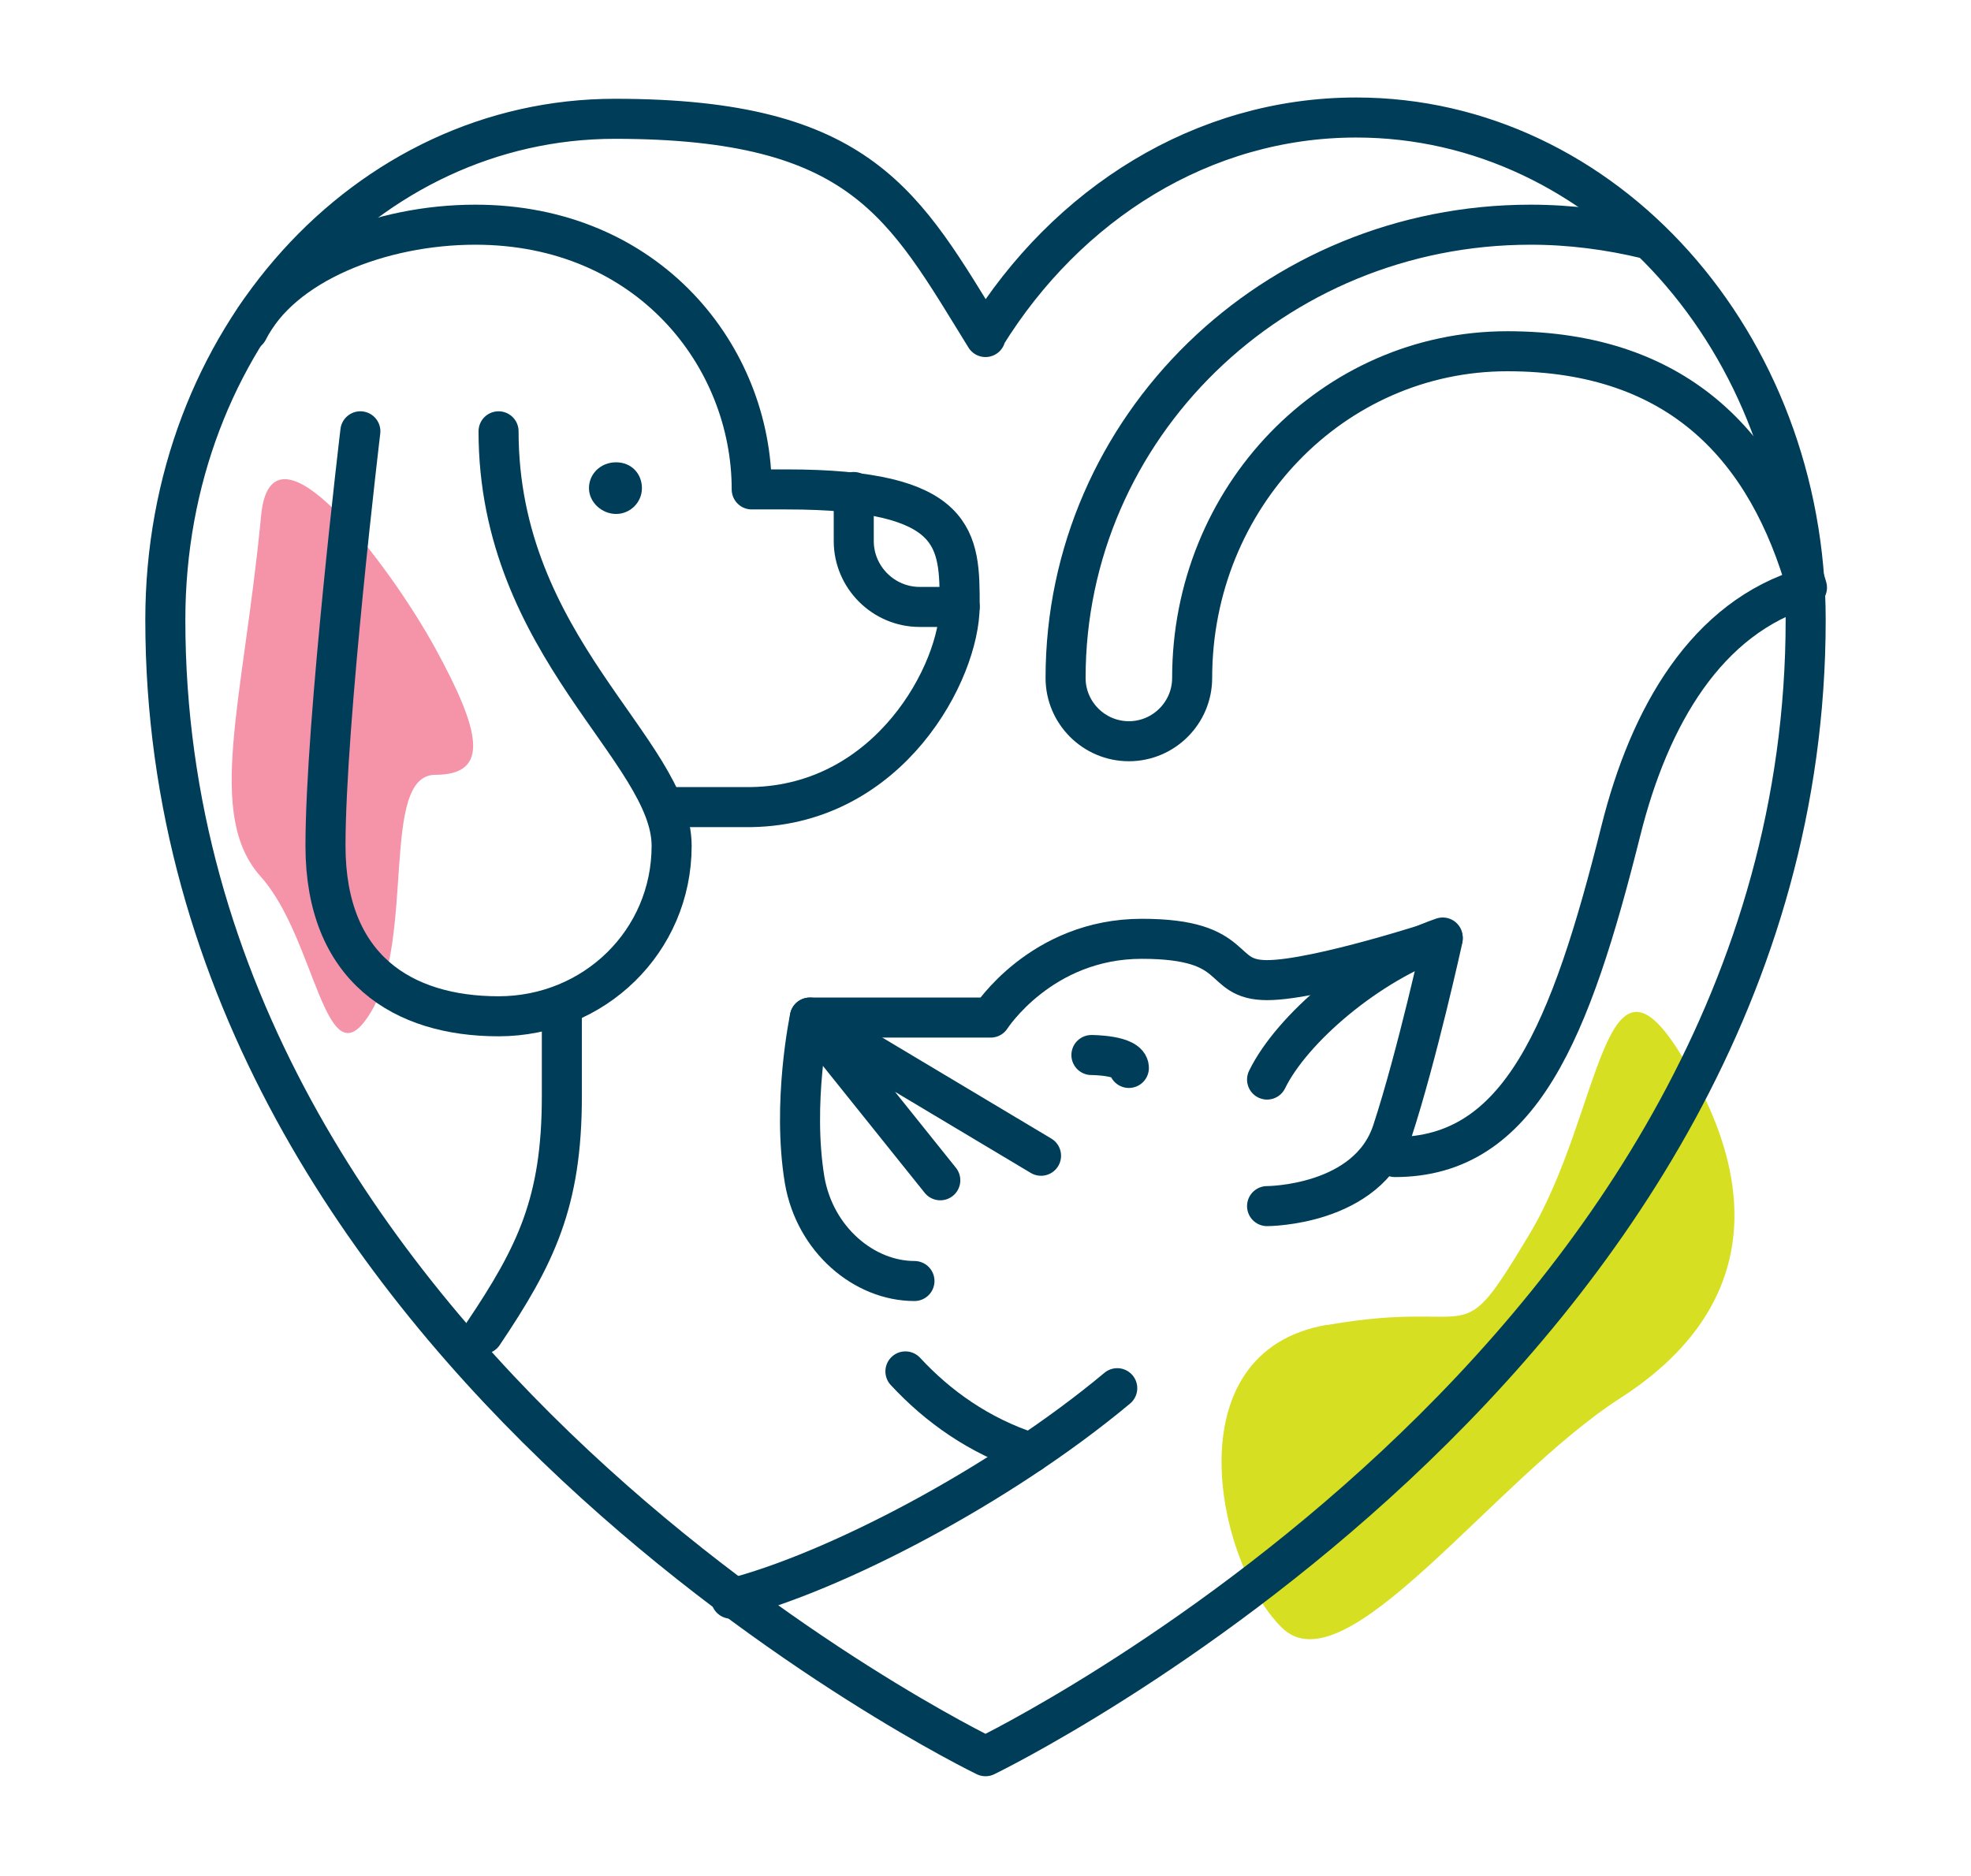 <?xml version="1.0" encoding="UTF-8"?><svg id="Layer_1" xmlns="http://www.w3.org/2000/svg" viewBox="0 0 152.6 145.3"><defs><style>.cls-1{fill:none;stroke:#003d58;stroke-linecap:round;stroke-linejoin:round;stroke-width:3.1px;}.cls-2{fill:#003d58;}.cls-3{fill:#f593a8;}.cls-4{fill:#d7df23;}</style></defs><path class="cls-4" d="M102.8,102.6c12-2.1,9.9,2.5,15.6-7s5.7-24.2,12-13.5c6.4,10.6,5,19.8-5,26.2-9.9,6.4-21.3,22.7-26.2,17.7-5-5-8.5-21.3,3.5-23.4"/><path class="cls-3" d="M20.2,40.1c-1.4,14.4-4.3,23,0,27.8,4.3,4.8,5,16.3,8.5,10.5,3.5-5.7.7-18.4,5-18.4s3.5-3.4,0-9.8c-3.5-6.4-12.8-18.8-13.5-10.1"/><path class="cls-1" d="M27.9,33.4s-2.7,22.6-2.7,32.1,6,13.2,13.4,13.2,13.4-5.8,13.4-13.2-13.4-15.4-13.4-32.1"/><path class="cls-2" d="M49.7,37.8c0,1.1-.9,2-2,2s-2.1-.9-2.1-2,.9-2,2.1-2,2,.9,2,2"/><path class="cls-1" d="M66.1,38.1v3.8c0,2.8,2.3,5.1,5.1,5.1h3.1"/><path class="cls-1" d="M43.5,78.8v6.1c0,8.2-2,12.3-6.1,18.4"/><path class="cls-1" d="M19.2,25.6c2.6-5.2,10.3-8.2,17.6-8.2,13.4,0,21.4,10.2,21.4,20.5h2.7c13.4,0,13.4,3.9,13.4,9s-5.4,15.4-16.1,15.6h-6.5"/><path class="cls-1" d="M76.3,26c6.3-10.2,16.8-16.9,28.7-16.9,19.2,0,34.8,17.4,34.8,38.9,0,57.3-63.5,88-63.5,88,0,0-63.5-30.7-63.5-88,0-21.7,15.6-38.8,34.8-38.8s22.4,6.7,28.7,16.9h0v-.1Z"/><path class="cls-1" d="M70.1,106.2c2.5,2.7,5.7,5,9.7,6.3"/><path class="cls-1" d="M98.1,93.4s7.8,0,9.7-5.8c1.9-5.8,3.9-14.9,3.9-14.9,0,0-9.7,3.2-13.6,3.2s-1.9-3.2-9.7-3.2-11.7,6.1-11.7,6.1h-14s-1.4,6.6-.4,12.6c.8,4.6,4.6,7.8,8.5,7.8"/><path class="cls-1" d="M86.5,107.5c-9.1,7.6-22,14.3-29.9,16.3"/><polyline class="cls-1" points="80.6 89.5 62.7 78.8 72.8 91.4"/><path class="cls-1" d="M84.5,81.7s2.9,0,2.9,1"/><path class="cls-1" d="M98.1,83.6c1.9-3.9,7.8-9,13.6-11"/><path class="cls-1" d="M127.5,18.5c-2.9-.7-5.9-1.1-9-1.1-19.9,0-36,15.7-36,35.1h0c0,2.7,2.2,4.9,4.9,4.9s4.9-2.2,4.9-4.9h0c0-14,10.9-25.3,24.4-25.3s20.2,7.7,23.2,18.3c-7.8,2.3-12.2,10-14.4,18.8-3.9,15.6-7.8,25.3-17.5,25.3"/></svg>